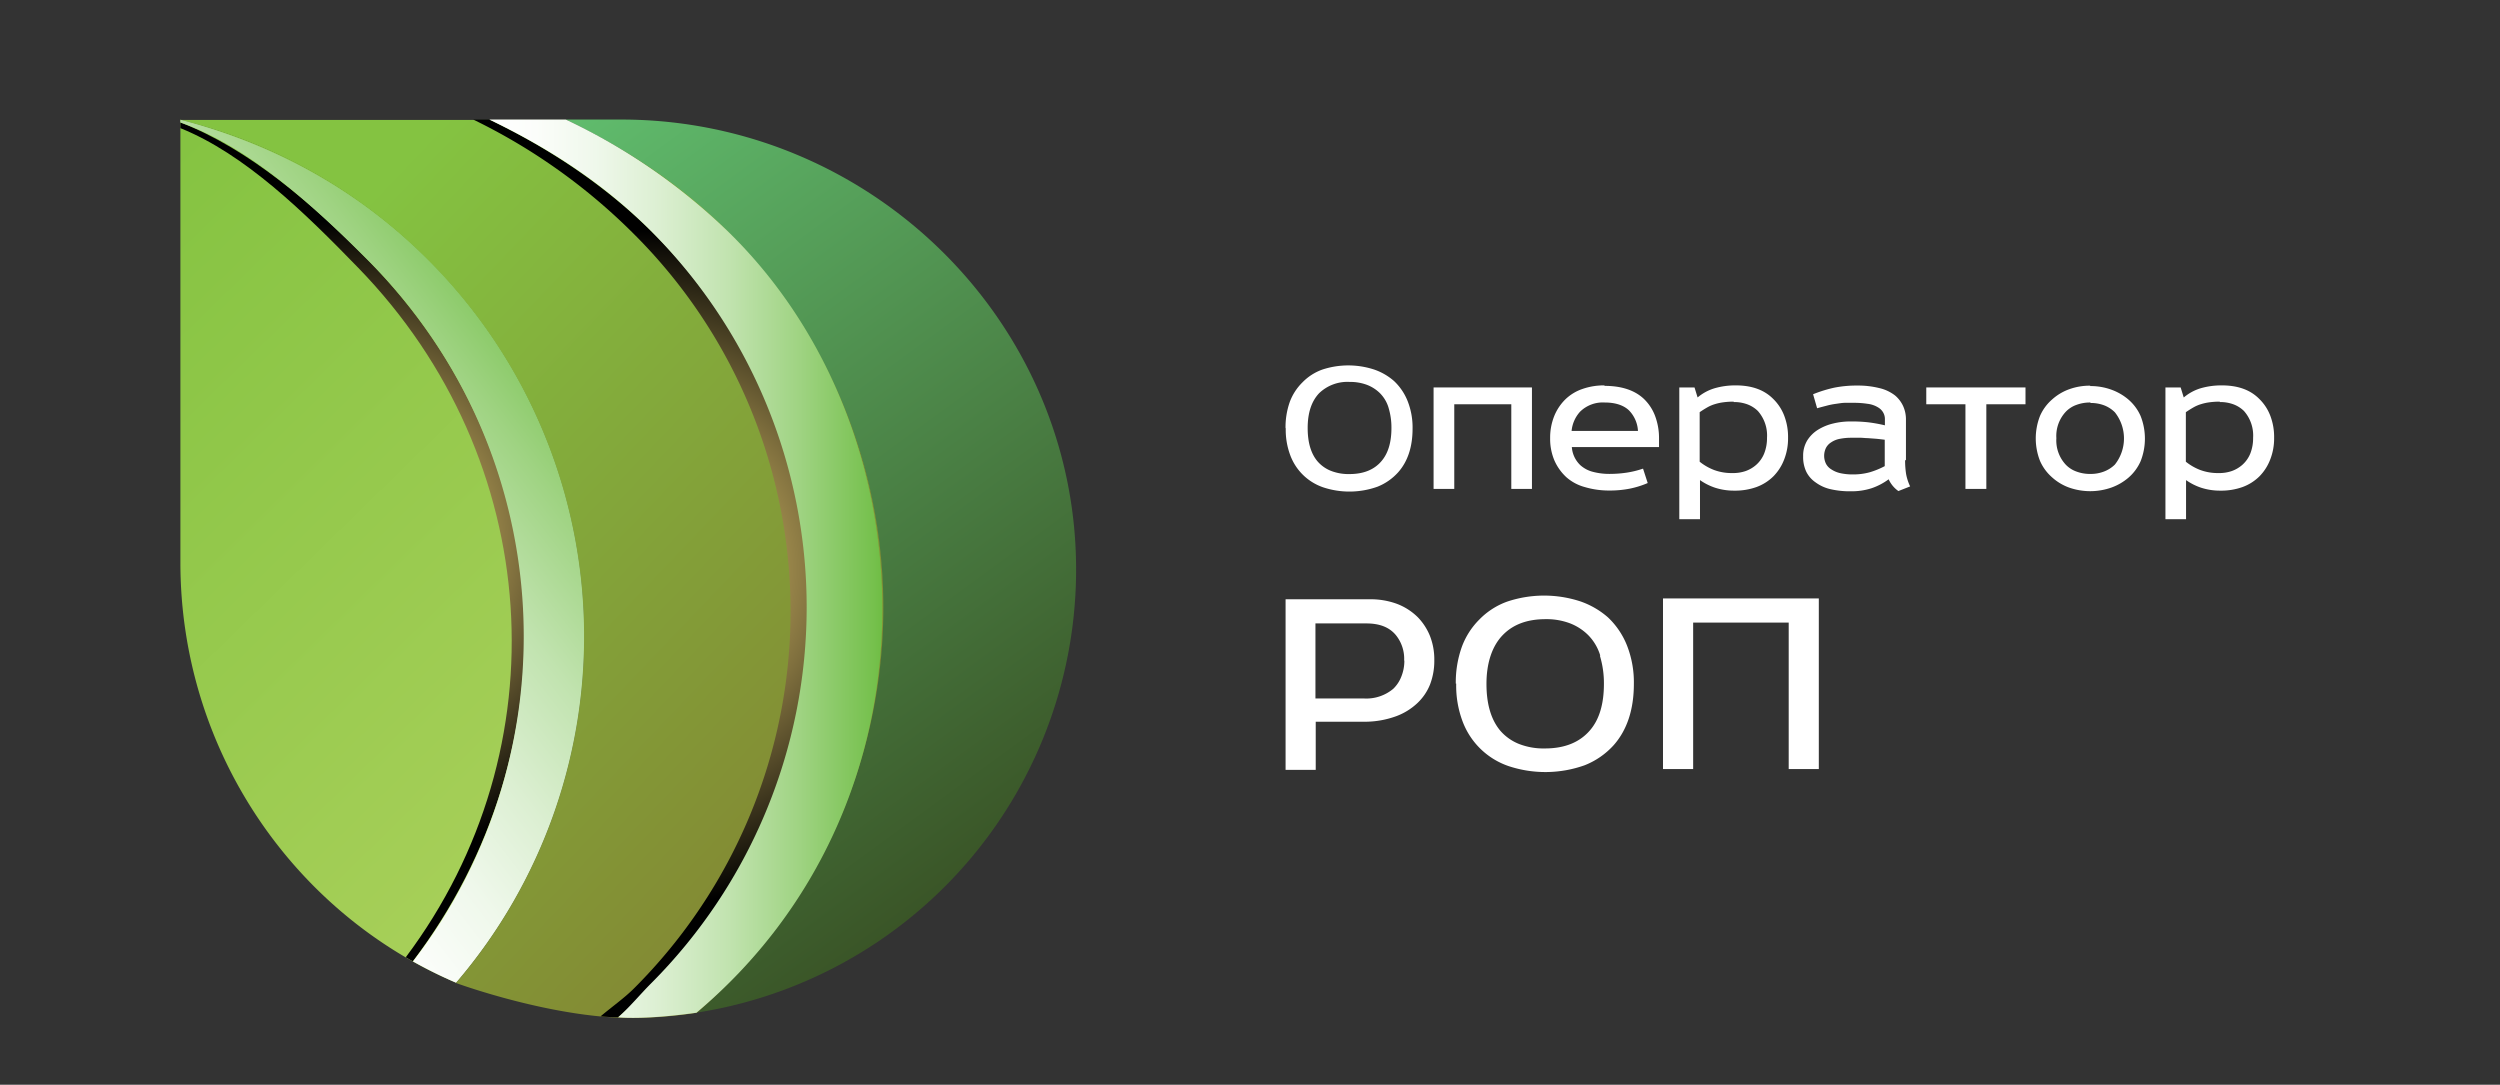 <svg xmlns="http://www.w3.org/2000/svg" xmlns:xlink="http://www.w3.org/1999/xlink" viewBox="0 0 621.12 269.5"><rect x="0" y="0" width="621.12" height="269.5" fill="#333333" stroke="none"/><defs><style>.cls-1{isolation:isolate;}.cls-2{fill:#fff;}.cls-3{fill:url(#linear-gradient);}.cls-4{fill:url(#New_Gradient_Swatch_3);}.cls-5{fill:url(#linear-gradient-2);}.cls-6,.cls-7{mix-blend-mode:screen;}.cls-6{fill:url(#radial-gradient);}.cls-7{fill:url(#radial-gradient-2);}.cls-8,.cls-9{mix-blend-mode:multiply;}.cls-8{fill:url(#linear-gradient-3);}.cls-9{fill:url(#linear-gradient-4);}</style><linearGradient id="linear-gradient" x1="140.42" y1="493.39" x2="108.18" y2="701.63" gradientTransform="translate(-326.66 -205.93) rotate(-45)" gradientUnits="userSpaceOnUse"><stop offset="0" stop-color="#60bc6d"/><stop offset="1" stop-color="#3a5527"/></linearGradient><linearGradient id="New_Gradient_Swatch_3" x1="51.25" y1="428.78" x2="48.79" y2="630.05" gradientTransform="translate(-326.66 -205.93) rotate(-45)" gradientUnits="userSpaceOnUse"><stop offset="0" stop-color="#84c341"/><stop offset="1" stop-color="#a9d05a"/></linearGradient><linearGradient id="linear-gradient-2" x1="80.2" y1="476.86" x2="85.8" y2="723.41" gradientTransform="translate(-326.66 -205.93) rotate(-45)" gradientUnits="userSpaceOnUse"><stop offset="0" stop-color="#84c341"/><stop offset="1" stop-color="#82782f"/></linearGradient><radialGradient id="radial-gradient" cx="159.16" cy="141.22" r="84.16" gradientUnits="userSpaceOnUse"><stop offset="0" stop-color="#ffdf7b"/><stop offset="0.16" stop-color="#dbc06a"/><stop offset="0.53" stop-color="#80703e"/><stop offset="1"/></radialGradient><radialGradient id="radial-gradient-2" cx="102.66" cy="134.63" r="80" gradientTransform="translate(-12.08) scale(0.97 1)" xlink:href="#radial-gradient"/><linearGradient id="linear-gradient-3" x1="77.76" y1="173.52" x2="175.41" y2="173.52" gradientTransform="translate(43.81 -32.23)" gradientUnits="userSpaceOnUse"><stop offset="0" stop-color="#fff"/><stop offset="0.12" stop-color="#fbfdfa"/><stop offset="0.27" stop-color="#eff8eb"/><stop offset="0.43" stop-color="#dcefd2"/><stop offset="0.61" stop-color="#c1e3af"/><stop offset="0.79" stop-color="#9fd382"/><stop offset="0.98" stop-color="#75c04c"/><stop offset="1" stop-color="#6fbd44"/></linearGradient><linearGradient id="linear-gradient-4" x1="-12.02" y1="205.43" x2="103.12" y2="117.11" xlink:href="#linear-gradient-3"/></defs><title>Recycle</title><g class="cls-1"><g id="ROP-White"><path class="cls-2" d="M345,101.35a8.62,8.62,0,0,0-2.12-3.63,9.37,9.37,0,0,0-3.17-2.07,11.79,11.79,0,0,0-4.39-.76,10.11,10.11,0,0,0-7.61,2.83c-1.87,2-2.82,4.84-2.82,8.62,0,3.58.8,6.35,2.47,8.31a8.56,8.56,0,0,0,3.28,2.32,11.92,11.92,0,0,0,4.64.81c3.53,0,6.2-1.11,8-3.28q2.42-2.87,2.42-8.17a16.84,16.84,0,0,0-.71-5h0Zm-25.61,5a18.76,18.76,0,0,1,1.06-6.51A13.31,13.31,0,0,1,323.59,95a13,13,0,0,1,4.94-3.18,20.64,20.64,0,0,1,12.9,0,14.67,14.67,0,0,1,4.94,2.87,13.87,13.87,0,0,1,3.37,5,17.8,17.8,0,0,1,1.21,6.81c0,4.54-1.21,8.17-3.58,10.84a13.66,13.66,0,0,1-5.14,3.58,20.68,20.68,0,0,1-13.51.15,13.31,13.31,0,0,1-8.17-8,18,18,0,0,1-1.11-6.65h0Z"/><polygon class="cls-2" points="380.61 121.47 375.48 121.47 375.48 100.44 361.31 100.44 361.31 121.47 356.17 121.47 356.17 96.26 380.61 96.26 380.61 121.47 380.61 121.47"/><path class="cls-2" d="M398.68,100a8.06,8.06,0,0,0-6.1,2.27,8.25,8.25,0,0,0-2.12,4.79h16.49a7.9,7.9,0,0,0-2.27-5.14c-1.36-1.26-3.37-1.92-6-1.92h0Zm0-4.13c4.24,0,7.51,1.11,9.78,3.27a11.43,11.43,0,0,1,2.72,4.14,15.68,15.68,0,0,1,1,5.8v2H390.52a6.85,6.85,0,0,0,2.11,4.49,7.39,7.39,0,0,0,3.18,1.67,15.76,15.76,0,0,0,4.08.5,28.86,28.86,0,0,0,4.24-.31,23.77,23.77,0,0,0,4.08-1l1.16,3.58a22.33,22.33,0,0,1-4.54,1.41,25.69,25.69,0,0,1-5,.45,21.12,21.12,0,0,1-6.1-.86,11.44,11.44,0,0,1-4.54-2.42,12.48,12.48,0,0,1-3-4.19,13.69,13.69,0,0,1-1.06-5.54,14.37,14.37,0,0,1,1-5.45,12.33,12.33,0,0,1,2.72-4.13,11.35,11.35,0,0,1,4.24-2.62,16.24,16.24,0,0,1,5.6-.91l-0.1.1h0Z"/><path class="cls-2" d="M430.66,99.79a17.76,17.76,0,0,0-2.42.15,12.7,12.7,0,0,0-2.12.45,9,9,0,0,0-1.92.81c-0.61.35-1.26,0.75-1.92,1.21v12.3a13.26,13.26,0,0,0,3.58,2.06,12.51,12.51,0,0,0,4.54.76,9.54,9.54,0,0,0,3.33-.51,8.12,8.12,0,0,0,2.57-1.51,7.55,7.55,0,0,0,2-2.82,10.34,10.34,0,0,0,.71-3.93,9.18,9.18,0,0,0-2.27-6.65,7.51,7.51,0,0,0-2.52-1.62,9.43,9.43,0,0,0-3.48-.6l0-.1h0Zm-8.87-1.06A11.67,11.67,0,0,1,426,96.46a18.36,18.36,0,0,1,5.24-.71c4,0,7.06,1.11,9.28,3.33a11.59,11.59,0,0,1,2.72,4.08,14.75,14.75,0,0,1,1,5.64,14.33,14.33,0,0,1-1,5.44,12.07,12.07,0,0,1-2.62,4.08,11.66,11.66,0,0,1-4.19,2.67,15.76,15.76,0,0,1-5.55.91,15.29,15.29,0,0,1-4.69-.7,14.33,14.33,0,0,1-3.83-1.92V129h-5.14V96.26H421l0.76,2.47h0Z"/><path class="cls-2" d="M459.76,108.76a14.73,14.73,0,0,0-2.57.25,5.66,5.66,0,0,0-2.27.91,3.6,3.6,0,0,0-1.26,1.36,4.49,4.49,0,0,0,0,3.93,3.56,3.56,0,0,0,1.26,1.36,6.67,6.67,0,0,0,2.37,1,13.76,13.76,0,0,0,3,.3,15.33,15.33,0,0,0,4.29-.55,20.19,20.19,0,0,0,3.68-1.51v-6.56c-0.86-.1-1.61-0.2-2.27-0.25l-2-.15c-0.65,0-1.31-.1-2-0.1h-2.31l0.1,0h0Zm13.56,5.69a21.79,21.79,0,0,0,.25,3.33,12.26,12.26,0,0,0,1,3.07L471.65,122a7.22,7.22,0,0,1-2.42-2.92,15.5,15.5,0,0,1-4.24,2.22,16.13,16.13,0,0,1-5.14.76,21.33,21.33,0,0,1-5-.51,9.94,9.94,0,0,1-3.78-1.71,7,7,0,0,1-2.27-2.57,8.45,8.45,0,0,1-.81-3.94,7.28,7.28,0,0,1,1-3.88,8.39,8.39,0,0,1,2.67-2.67,12.65,12.65,0,0,1,3.78-1.56,17.91,17.91,0,0,1,4.39-.51,36.79,36.79,0,0,1,4.23.2,37.76,37.76,0,0,1,4.24.76v-1.51a3.23,3.23,0,0,0-.45-1.71,3.42,3.42,0,0,0-1.21-1.21,6.37,6.37,0,0,0-2.62-.91,22.23,22.23,0,0,0-3.18-.25c-0.86,0-1.67,0-2.42,0s-1.51.15-2.27,0.25a17.5,17.5,0,0,0-2.27.45c-0.76.2-1.56,0.4-2.42,0.65l-1-3.48a31.63,31.63,0,0,1,5.39-1.66,28.73,28.73,0,0,1,5.69-.5,21.75,21.75,0,0,1,5.29.61,10.07,10.07,0,0,1,4,1.86,7.66,7.66,0,0,1,2,2.63,8,8,0,0,1,.7,3.28v10.08l-0.2.15h0Z"/><polygon class="cls-2" points="478.58 96.26 503.23 96.26 503.23 100.44 493.5 100.44 493.5 121.47 488.31 121.47 488.31 100.44 478.58 100.44 478.58 96.26 478.58 96.26"/><path class="cls-2" d="M519.32,100a9.65,9.65,0,0,0-3.48.61,6.79,6.79,0,0,0-2.62,1.71,8.81,8.81,0,0,0-2.32,6.55,8.82,8.82,0,0,0,2.32,6.56,6.84,6.84,0,0,0,2.63,1.71,9.65,9.65,0,0,0,3.48.61,9.22,9.22,0,0,0,3.43-.61,7.87,7.87,0,0,0,2.67-1.71,10.45,10.45,0,0,0,0-13,7.65,7.65,0,0,0-2.62-1.71,9.33,9.33,0,0,0-3.43-.6l0-.1h0Zm0-4.08a15.07,15.07,0,0,1,5.29.91,13.55,13.55,0,0,1,4.23,2.47,11.49,11.49,0,0,1,3,4.08,15.31,15.31,0,0,1,0,11.19,11.55,11.55,0,0,1-3,4.08,13.44,13.44,0,0,1-4.23,2.47,15.84,15.84,0,0,1-10.59,0,12.79,12.79,0,0,1-4.18-2.52,11.58,11.58,0,0,1-3-4.08,15.31,15.31,0,0,1,0-11.19,11.5,11.5,0,0,1,3-4.08,12.86,12.86,0,0,1,4.18-2.52,15,15,0,0,1,5.29-.91v0.1h0Z"/><path class="cls-2" d="M551.45,99.79a17.76,17.76,0,0,0-2.42.15,12.69,12.69,0,0,0-2.12.45,9,9,0,0,0-1.92.81c-0.61.35-1.26,0.75-1.92,1.21v12.3a13.26,13.26,0,0,0,3.58,2.06,12.52,12.52,0,0,0,4.54.76,9.54,9.54,0,0,0,3.32-.51,8.12,8.12,0,0,0,2.57-1.51,7.55,7.55,0,0,0,2-2.82,10.34,10.34,0,0,0,.7-3.93,9.18,9.18,0,0,0-2.27-6.65,7.51,7.51,0,0,0-2.52-1.62,9.43,9.43,0,0,0-3.48-.6l0-.1h0Zm-8.87-1.06a11.68,11.68,0,0,1,4.18-2.27,18.36,18.36,0,0,1,5.25-.71c4,0,7.06,1.11,9.27,3.33a11.59,11.59,0,0,1,2.72,4.08,14.75,14.75,0,0,1,1,5.64,14.33,14.33,0,0,1-1,5.44,12.08,12.08,0,0,1-2.62,4.08,11.67,11.67,0,0,1-4.19,2.67,15.76,15.76,0,0,1-5.55.91,15.29,15.29,0,0,1-4.69-.7,14.33,14.33,0,0,1-3.83-1.92V129H538V96.26h3.78l0.76,2.47h0Z"/><path class="cls-2" d="M348.86,164.08a9.34,9.34,0,0,0-2.12-6.36c-1.63-1.91-4-2.83-7.28-2.83H326.82v18.65H339a10.4,10.4,0,0,0,7.14-2.4,8.34,8.34,0,0,0,2-3,10.55,10.55,0,0,0,.77-4l-0.07-.07h0Zm-22,27.2H319.4V148.89h20.84A18.93,18.93,0,0,1,347,150a14.84,14.84,0,0,1,5.29,3.39,14.47,14.47,0,0,1,3,4.66,15.92,15.92,0,0,1,1.06,5.93,16.41,16.41,0,0,1-1.06,6.08,12.88,12.88,0,0,1-3.11,4.59,15.46,15.46,0,0,1-5.58,3.39,22.73,22.73,0,0,1-7.07,1.27H326.89v11.94h0Z"/><path class="cls-2" d="M397.58,162.88a12.19,12.19,0,0,0-3-5.09,13.08,13.08,0,0,0-4.45-2.9,16.48,16.48,0,0,0-6.15-1.06c-4.59,0-8.12,1.34-10.67,4s-4,6.78-4,12.08c0,5,1.13,8.9,3.46,11.66a12.06,12.06,0,0,0,4.59,3.25,16.68,16.68,0,0,0,6.5,1.13c4.94,0,8.69-1.56,11.24-4.59q3.39-4,3.39-11.45a23.56,23.56,0,0,0-1-7h0Zm-35.89,7a26.18,26.18,0,0,1,1.48-9.11,18.7,18.7,0,0,1,4.38-6.86,18.29,18.29,0,0,1,6.93-4.45,28.92,28.92,0,0,1,18.09-.07,20.54,20.54,0,0,1,6.93,4,19.46,19.46,0,0,1,4.73,7,25,25,0,0,1,1.7,9.54c0,6.36-1.7,11.45-5,15.19a19.21,19.21,0,0,1-7.21,5,29,29,0,0,1-18.93.21,18.64,18.64,0,0,1-11.44-11.17,25.21,25.21,0,0,1-1.56-9.32h-0.07Z"/><polygon class="cls-2" points="451.88 191.07 444.4 191.07 444.4 154.68 420.66 154.68 420.66 191.07 413.17 191.07 413.17 148.68 451.88 148.68 451.88 191.07 451.88 191.07"/><path class="cls-3" d="M154.32,29.7H140.57c14.56,7,28.19,15.9,40.12,27.82,51.63,51.63,51.52,135.37-.12,187-2.5,2.5-4.85,4.81-7.49,7.07a111.4,111.4,0,0,0,94.26-108.21C268.4,80.82,216.88,29.7,154.32,29.7Z"/><path class="cls-4" d="M44.82,29.75v110c0,46.67,28.18,87.26,68.47,104.39a132.31,132.31,0,0,0-6.91-179.6A129.51,129.51,0,0,0,44.82,29.75Z"/><path class="cls-5" d="M180.69,57.38c-11.92-11.92-25.56-20.59-40.12-27.59l-95.76,0h0a129.64,129.64,0,0,1,61.56,34.89,132.23,132.23,0,0,1,6.91,179.54s24.47,9,44.74,8.7a110.7,110.7,0,0,0,15.06-1.29c2.64-2.25,5.16-4.67,7.66-7.17A132.27,132.27,0,0,0,180.69,57.38Z"/><path class="cls-6" d="M149.23,252.5a38.77,38.77,0,0,0,4.39.22c2.26-2,6-5.21,8.13-7.37,51.63-51.63,52.2-135.77.57-187.4C150.38,46,136.13,36.7,121.57,29.7h-4a147.28,147.28,0,0,1,40.12,28.64,132.3,132.3,0,0,1,0,187.05C155.24,247.89,151.87,250.25,149.23,252.5Z"/><path class="cls-7" d="M102.57,238.84c40.2-53.14,36.88-125.38-11.2-174.27C77.58,50.55,61.82,37,44.82,30.42v1.42c16,6.43,30.91,21,44.22,34.73,46.18,47.58,50.71,119.41,11.77,171.26C101.6,238.29,101.77,238.41,102.57,238.84Z"/><path class="cls-8" d="M180.69,57.34A150.56,150.56,0,0,0,140.57,29.7h-19c14.56,7,28.19,15.71,40.12,27.64a132.3,132.3,0,0,1,0,187.05c-2.5,2.5-5.49,6.1-8.13,8.35,0,0,6.15.73,19.47-1.13C234.83,199.67,231.78,106.86,180.69,57.34Z"/><path class="cls-9" d="M106.38,64.62C88.75,47,67.82,35.75,44.82,29.75v0.68c17,6,32.85,20.48,46.56,34.19a132.2,132.2,0,0,1,11.22,174.24,109.83,109.83,0,0,0,10.69,5.29A132.22,132.22,0,0,0,106.38,64.62Z"/></g></g></svg>